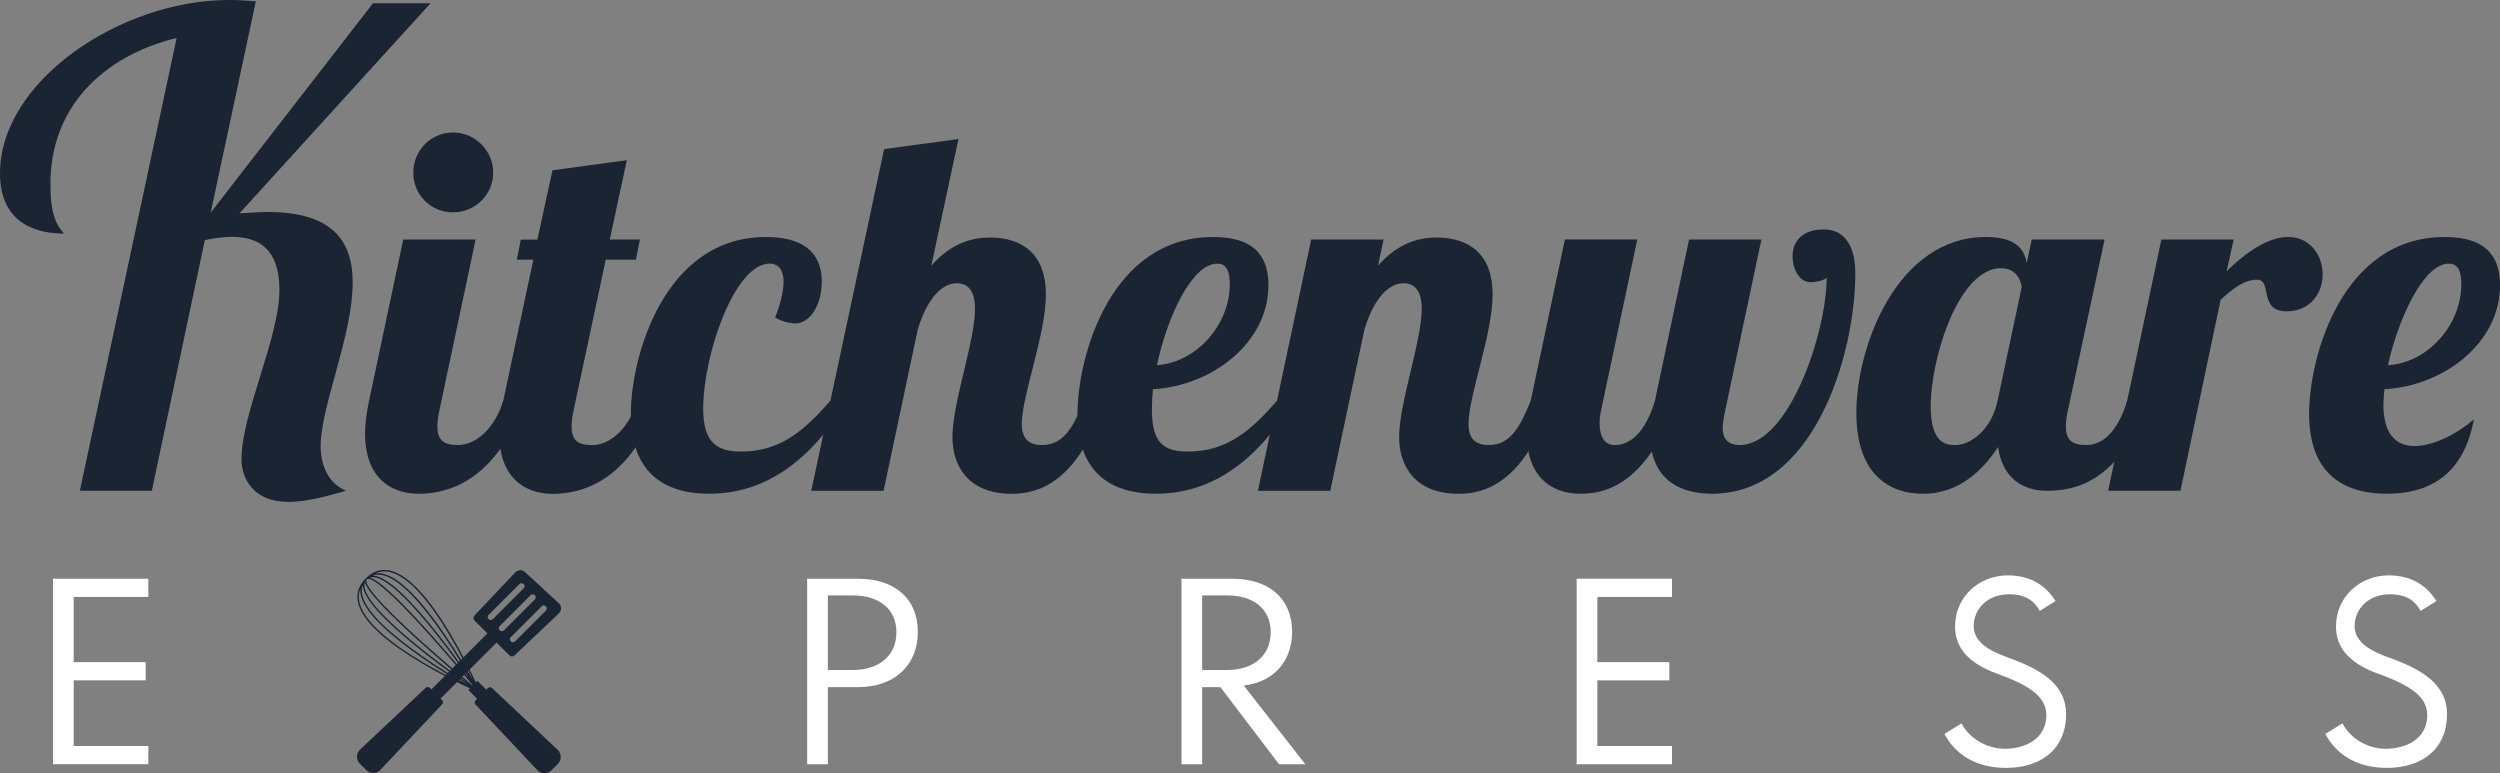 <?xml version="1.0" encoding="UTF-8"?><svg id="Layer_2" xmlns="http://www.w3.org/2000/svg" viewBox="0 0 682.55 211.12"><rect x="0" y="0" width="682.55" height="211.12" fill="#808080" stroke="none"/><defs><style>.cls-1{fill:#1b2432;}.cls-1,.cls-2{stroke-width:0px;}.cls-2{fill:#fff;}</style></defs><g id="New_Artwork"><path class="cls-1" d="M57.52,58.06L101.83.89h15.72l-52.16,57.35c3.04-.18,5.72-.36,7.68-.36,18.04,0,23.22,8.22,23.22,19.29,0,14.47-8.75,33.76-8.75,44.66,0,5.9,2.68,10.54,6.97,12.15-7.5,2.14-11.61,3.04-15.9,3.04-9.11,0-12.68-6.07-12.68-11.61,0-12.51,10.36-33.23,10.36-46.27,0-11.08-5.54-14.47-13.04-14.47-2.32,0-4.82.36-7.32.89l-14.47,68.42h-19.65L48.23,10.36C27.87,15.36,13.76,29.48,13.76,50.2c0,8.22,1.61,11.25,3.75,13.58C7.68,63.78,0,59.31,0,47.34,0,22.15,32.87,0,62.53,0c2.68,0,5,.18,7.32.36l-12.33,57.7Z"/><path class="cls-1" d="M129.85,65.39l-9.88,46.64c-.41,1.78-.55,3.16-.55,4.39,0,3.84,1.78,5.08,5.62,5.08,5.35,0,10.29-5.21,12.35-12.07h5.76c-7.82,22.36-21.4,25.38-28.81,25.38-8.23,0-14.68-4.94-14.68-16.46,0-2.61.41-5.62,1.1-8.92l9.33-44.04h19.76ZM123.67,36.17c6.04,0,10.98,4.94,10.98,10.97s-4.94,10.84-10.98,10.84-10.84-4.8-10.84-10.84,4.8-10.97,10.84-10.97Z"/><path class="cls-1" d="M171.14,43.72l-4.66,21.68h8.23l-1.1,5.49h-8.23l-8.78,41.16c-.41,1.78-.55,3.16-.55,4.39,0,3.84,1.78,5.08,5.62,5.08,5.35,0,10.29-5.21,12.35-12.07h5.76c-7.82,22.36-21.4,25.38-28.81,25.38-8.23,0-14.68-4.94-14.68-16.46,0-2.61.41-5.62,1.1-8.92l8.23-38.55h-4.53l1.1-5.49h4.53l4.12-18.93,20.3-2.74Z"/><path class="cls-1" d="M213.94,77.05c0-3.16-1.23-5.08-3.84-5.08-9.47,0-18.11,24.69-18.11,39.65,0,9.33,3.84,11.66,10.43,11.66,10.84,0,17.42-6.04,24.28-13.86h4.66c-7.82,12.62-19.48,25.38-37.73,25.38-12.89,0-21.4-6.31-21.4-21.81s9.05-48.29,36.9-48.29c12.21,0,15.23,6.17,15.23,12.07,0,6.72-3.29,11.52-7.27,11.52-1.51,0-3.84-.55-5.49-1.65,1.37-3.02,2.33-7.27,2.33-9.6Z"/><path class="cls-1" d="M261.27,77.33c-4.94,0-8.64,5.76-10.7,12.62l-9.33,44.04h-19.75l19.89-93.29,20.3-2.74-7.41,34.57c5.76-6.59,11.8-7.68,16.05-7.68,8.78,0,15.23,4.53,15.23,15.5s-6.58,27.71-6.58,35.39c0,3.43,1.37,5.76,5.49,5.76,6.04,0,8.51-4.94,11.52-12.07h5.76c-7.68,22.5-18.25,25.38-25.52,25.38-11.94,0-16.19-7.68-16.19-15.5,0-9.33,6.17-26.2,6.17-34.98,0-4.53-1.65-7-4.94-7Z"/><path class="cls-1" d="M324.37,123.28c10.84,0,17.42-6.04,24.28-13.86h4.66c-7.82,12.62-19.48,25.38-37.73,25.38-12.89,0-21.4-6.31-21.4-21.81s8.92-48.29,37.04-48.29c12.21,0,15.09,6.31,15.09,13.17,0,15.5-15.09,27.44-31.55,28.4-.14,1.92-.27,3.84-.27,5.49,0,9.33,3.29,11.52,9.88,11.52ZM332.33,71.98c-6.86,0-13.58,14.27-16.46,27.71,10.7-.69,19.89-10.97,19.89-22.09,0-3.43-.82-5.62-3.43-5.62Z"/><path class="cls-1" d="M383.22,77.33c-4.94,0-8.64,5.76-10.7,12.62l-9.33,44.04h-19.75l14.54-68.59h19.76l-1.51,7.13c5.76-6.59,11.8-7.68,16.05-7.68,8.78,0,15.23,4.53,15.23,15.5s-6.58,27.71-6.58,35.39c0,3.43,1.37,5.76,5.49,5.76,6.04,0,8.51-4.94,11.52-12.07h5.76c-7.68,22.5-18.25,25.38-25.52,25.38-11.94,0-16.19-7.68-16.19-15.5,0-9.33,6.17-26.2,6.17-34.98,0-4.53-1.65-7-4.94-7Z"/><path class="cls-1" d="M447.01,65.39l-9.88,46.64c-.27,1.1-.41,2.33-.41,3.43,0,3.16.96,6.04,4.12,6.04,5.35,0,8.92-5.21,10.98-12.07l9.33-44.04h19.75l-9.88,46.64c-.41,1.92-.69,3.7-.69,4.94,0,2.74,1.37,4.53,4.66,4.53,13.44,0,23.73-30.73,23.73-45.82-.41.96-3.29,1.37-4.39,1.37-3.29,0-4.94-3.98-4.94-7,0-4.25,2.74-7.41,8.51-7.41,6.59,0,8.64,5.9,8.64,11.94,0,21.95-11.11,60.22-39.1,60.22-8.92,0-14.82-3.84-16.46-11.52-6.72,9.88-13.99,11.52-19.48,11.52-8.23,0-14.68-4.94-14.68-16.46,0-2.61.41-5.62,1.1-8.92l9.33-44.04h19.76Z"/><path class="cls-1" d="M574.59,65.39l-10.01,46.64c-.41,1.78-.55,3.16-.55,4.39,0,3.84,1.78,5.08,5.62,5.08,5.35,0,9.05-5.21,11.11-12.07h5.76c-7.82,22.36-20.17,24.56-27.57,24.56s-12.35-4.12-13.44-11.94c-4.12,6.31-10.7,12.76-20.44,12.76s-18.25-5.76-18.25-22.09c0-18.52,11.39-48.01,35.26-48.01,4.53,0,10.29.82,11.25,7.13l1.37-6.45h19.89ZM527.12,110.8c0,10.56,4.39,10.7,6.86,10.7,3.98,0,9.74-4.12,11.39-12.07l6.59-31c-.14-1.65-1.37-5.21-5.62-5.21-11.66,0-19.21,24.69-19.21,37.59Z"/><path class="cls-1" d="M609.84,65.39l-1.92,8.64c5.21-5.08,11.25-9.33,16.74-9.33,6.17,0,9.47,5.08,9.47,10.29,0,4.8-3.16,10.01-9.88,10.01-7.68,0-3.84-8.64-7.96-8.64-3.43,0-6.45,2.19-10.01,5.49l-10.97,52.13h-19.75l14.54-68.59h19.76Z"/><path class="cls-1" d="M650.72,110.52c0,5.49,1.65,11.25,8.51,11.25,5.21,0,11.8-3.43,16.19-7.27-2.88,15.64-12.76,20.3-23.73,20.3-12.76,0-21.26-6.31-21.26-21.81s8.92-48.29,37.04-48.29c12.21,0,15.09,6.31,15.09,13.17,0,15.64-15.09,27.44-31.55,28.4-.14,1.37-.27,2.74-.27,4.25ZM668.56,71.98c-6.86,0-13.72,14.82-16.6,27.71,10.7-.55,20.03-10.84,20.03-22.09,0-3.43-.82-5.62-3.43-5.62Z"/><path class="cls-2" d="M40.5,158.01v4.97h-20.38v17.8h19.65v4.97h-19.65v17.93h20.38v4.97H14.47v-50.65h26.03Z"/><path class="cls-2" d="M234.25,158.01c9.95,0,16.33,5.34,16.33,14.49s-6.38,15.1-16.33,15.1h-8.23v21.06h-5.65v-50.65h13.88ZM226.02,182.93h6.75c7.18,0,11.97-3.87,11.97-10.31s-4.79-10.07-11.97-10.07h-6.75v20.38Z"/><path class="cls-2" d="M336.44,158.01c9.95,0,16.33,5.34,16.33,14.49,0,7.98-4.97,13.69-13.2,14.67l16.82,21.49h-7.18l-16.02-21.06h-4.97v21.06h-5.65v-50.65h13.88ZM328.21,182.93h6.75c7.18,0,11.97-3.87,11.97-10.31s-4.79-10.07-11.97-10.07h-6.75v20.38Z"/><path class="cls-2" d="M456.49,158.01v4.97h-20.38v17.8h19.65v4.97h-19.65v17.93h20.38v4.97h-26.03v-50.65h26.03Z"/><path class="cls-2" d="M548.12,157.09c7.55,0,11.17,3.99,13.08,7l-4.3,2.7c-1.41-2.52-3.62-4.54-8.41-4.54-6.14,0-9.64,4.3-9.64,8.66s4.17,6.75,9.33,8.6c8.72,3.13,15.9,7.12,15.9,15.47,0,9.76-7.12,14.67-16.39,14.67-8.23,0-13.88-3.68-16.82-9.27l4.67-2.89c2.15,4.17,6.94,6.94,11.79,6.94,5.53,0,11.36-2.64,11.36-9.21,0-5.4-5.46-8.41-13.75-11.42-7.55-2.76-11.17-7.06-11.17-12.71,0-8.35,6.75-14,14.37-14Z"/><path class="cls-2" d="M652.12,157.09c7.55,0,11.17,3.99,13.08,7l-4.3,2.7c-1.41-2.52-3.62-4.54-8.41-4.54-6.14,0-9.64,4.3-9.64,8.66s4.17,6.75,9.33,8.6c8.72,3.13,15.9,7.12,15.9,15.47,0,9.76-7.12,14.67-16.39,14.67-8.23,0-13.88-3.68-16.82-9.27l4.67-2.89c2.15,4.17,6.94,6.94,11.79,6.94,5.53,0,11.36-2.64,11.36-9.21,0-5.4-5.46-8.41-13.75-11.42-7.55-2.76-11.17-7.06-11.17-12.71,0-8.35,6.75-14,14.37-14Z"/><path class="cls-1" d="M152.58,164.71l-9.25-8.53c-.76-.7-1.94-.66-2.65.09l-11.12,11.76c-.37.4-.37,1.02.02,1.4l3.5,3.5-15.3,15.3-.43-.43c-.31-.31-.81-.32-1.13-.02l-17.98,16.93c-1.04,1.04-1.04,2.74,0,3.78l1.77,1.77c1.04,1.04,2.74,1.04,3.78,0l16.93-17.98c.3-.32.29-.82-.02-1.13l-.43-.43,15.3-15.3,3.5,3.5c.39.39,1.01.39,1.4.02l12.12-11.48c.79-.75.78-2.01-.02-2.75ZM134.56,169.05c-.32.32-.85.32-1.17,0-.32-.32-.32-.85,0-1.17l8.42-8.42c.32-.32.85-.32,1.17,0,.32.32.32.85,0,1.17l-8.42,8.42ZM137.6,172.09c-.32.32-.85.32-1.17,0-.32-.32-.32-.85,0-1.17l8.42-8.42c.32-.32.85-.32,1.17,0,.32.32.32.85,0,1.17l-8.42,8.42ZM140.63,175.12c-.32.32-.85.32-1.17,0-.32-.32-.32-.85,0-1.17l8.42-8.42c.32-.32.85-.32,1.17,0s.32.85,0,1.17l-8.42,8.42Z"/><path class="cls-1" d="M106.25,155.74c-2.35-.45-4.5.27-6.39,2.16,0,0,0,0-.01.01,0,0,0,0,0,0,0,0,0,0,0,0,0,0-.01.01-.02.02,0,0-.02.02-.03.03,0,0-.02.02-.03.03-.09.09-.17.18-.25.27-1.63,1.8-2.24,3.82-1.81,6.02.52,2.68,2.59,5.64,6.15,8.82,2.83,2.53,6.62,5.2,11.25,7.94,5.18,3.07,10.28,5.54,13.19,6.89l-.44.44,2.42,2.42-.43.43c-.31.31-.32.81-.02,1.13l16.93,17.98c1.04,1.04,2.74,1.04,3.78,0l1.77-1.77c1.04-1.04,1.04-2.74,0-3.78l-17.98-16.93c-.32-.3-.82-.29-1.13.02l-.43.43-2.42-2.42-.44.44c-1.34-2.91-3.82-8.01-6.89-13.19-2.74-4.63-5.41-8.41-7.94-11.25-3.18-3.56-6.15-5.63-8.82-6.15ZM110.27,162.53c-1.63-1.58-3.11-2.83-4.41-3.71-1.45-.98-2.7-1.53-3.74-1.63-.14-.01-.27-.02-.4-.02.72-.27,1.5-.35,2.34-.22,2.34.35,5.19,2.25,8.46,5.64,2.63,2.73,5.54,6.42,8.64,10.97,2.74,4.03,5.16,8.03,6.85,10.96-2.06-2.95-5.02-7.06-8.26-11.18-3.56-4.52-6.75-8.16-9.48-10.81ZM102.08,157.58c1.87.19,4.54,1.95,7.91,5.23,2.72,2.64,5.9,6.27,9.44,10.77,3.39,4.31,6.47,8.61,8.54,11.58-2.49-2.97-6.25-7.41-10.2-11.83-4.01-4.49-7.43-8.08-10.15-10.66-3.22-3.06-5.42-4.69-6.71-4.97.34-.12.73-.16,1.16-.12ZM99.63,158.94c.26,1.27,1.9,3.46,4.97,6.69,2.59,2.72,6.17,6.14,10.66,10.17,4.66,4.18,9.34,8.16,12.3,10.65-2.97-2.08-7.53-5.37-12.1-8.99-4.5-3.57-8.13-6.77-10.76-9.49-3.27-3.38-5.03-6.02-5.21-7.86-.04-.44,0-.82.14-1.16ZM99.1,160.14c.1,1.02.64,2.26,1.62,3.7.88,1.29,2.12,2.77,3.7,4.4,2.65,2.74,6.29,5.94,10.8,9.53,4.68,3.72,9.37,7.08,12.33,9.16-2.97-1.73-7.57-4.52-12.21-7.75-4.54-3.16-8.23-6.1-10.94-8.75-3.37-3.29-5.25-6.12-5.58-8.41-.12-.84-.03-1.62.27-2.32,0,.15,0,.3.02.45ZM115.3,180.71c-4.61-2.73-8.37-5.39-11.18-7.9-3.5-3.12-5.52-6.01-6.03-8.6-.23-1.21-.13-2.37.3-3.46-.05.42-.04.86.03,1.31.34,2.38,2.26,5.29,5.7,8.64,2.73,2.67,6.43,5.62,10.99,8.8,3.78,2.63,7.54,4.97,10.41,6.69-2.85-1.39-6.52-3.28-10.23-5.48ZM129.05,187.17c-2.76-2.3-8.16-6.85-13.53-11.67-12.71-11.41-15.46-15.46-15.53-16.86,0-.19.03-.33.12-.43.01-.01.02-.02.03-.03.11-.09.25-.14.45-.13,1.43.07,5.51,2.83,16.88,15.54,4.8,5.37,9.33,10.77,11.62,13.53l-.05.05ZM114.77,162.15c2.51,2.81,5.17,6.58,7.9,11.18,2.86,4.82,5.2,9.58,6.59,12.55-1.67-2.96-4.48-7.74-7.76-12.55-3.11-4.57-6.03-8.28-8.68-11.02-3.33-3.45-6.26-5.39-8.69-5.76-.6-.09-1.18-.09-1.72.01,1.18-.55,2.44-.69,3.77-.44,2.59.5,5.48,2.53,8.6,6.02Z"/></g></svg>